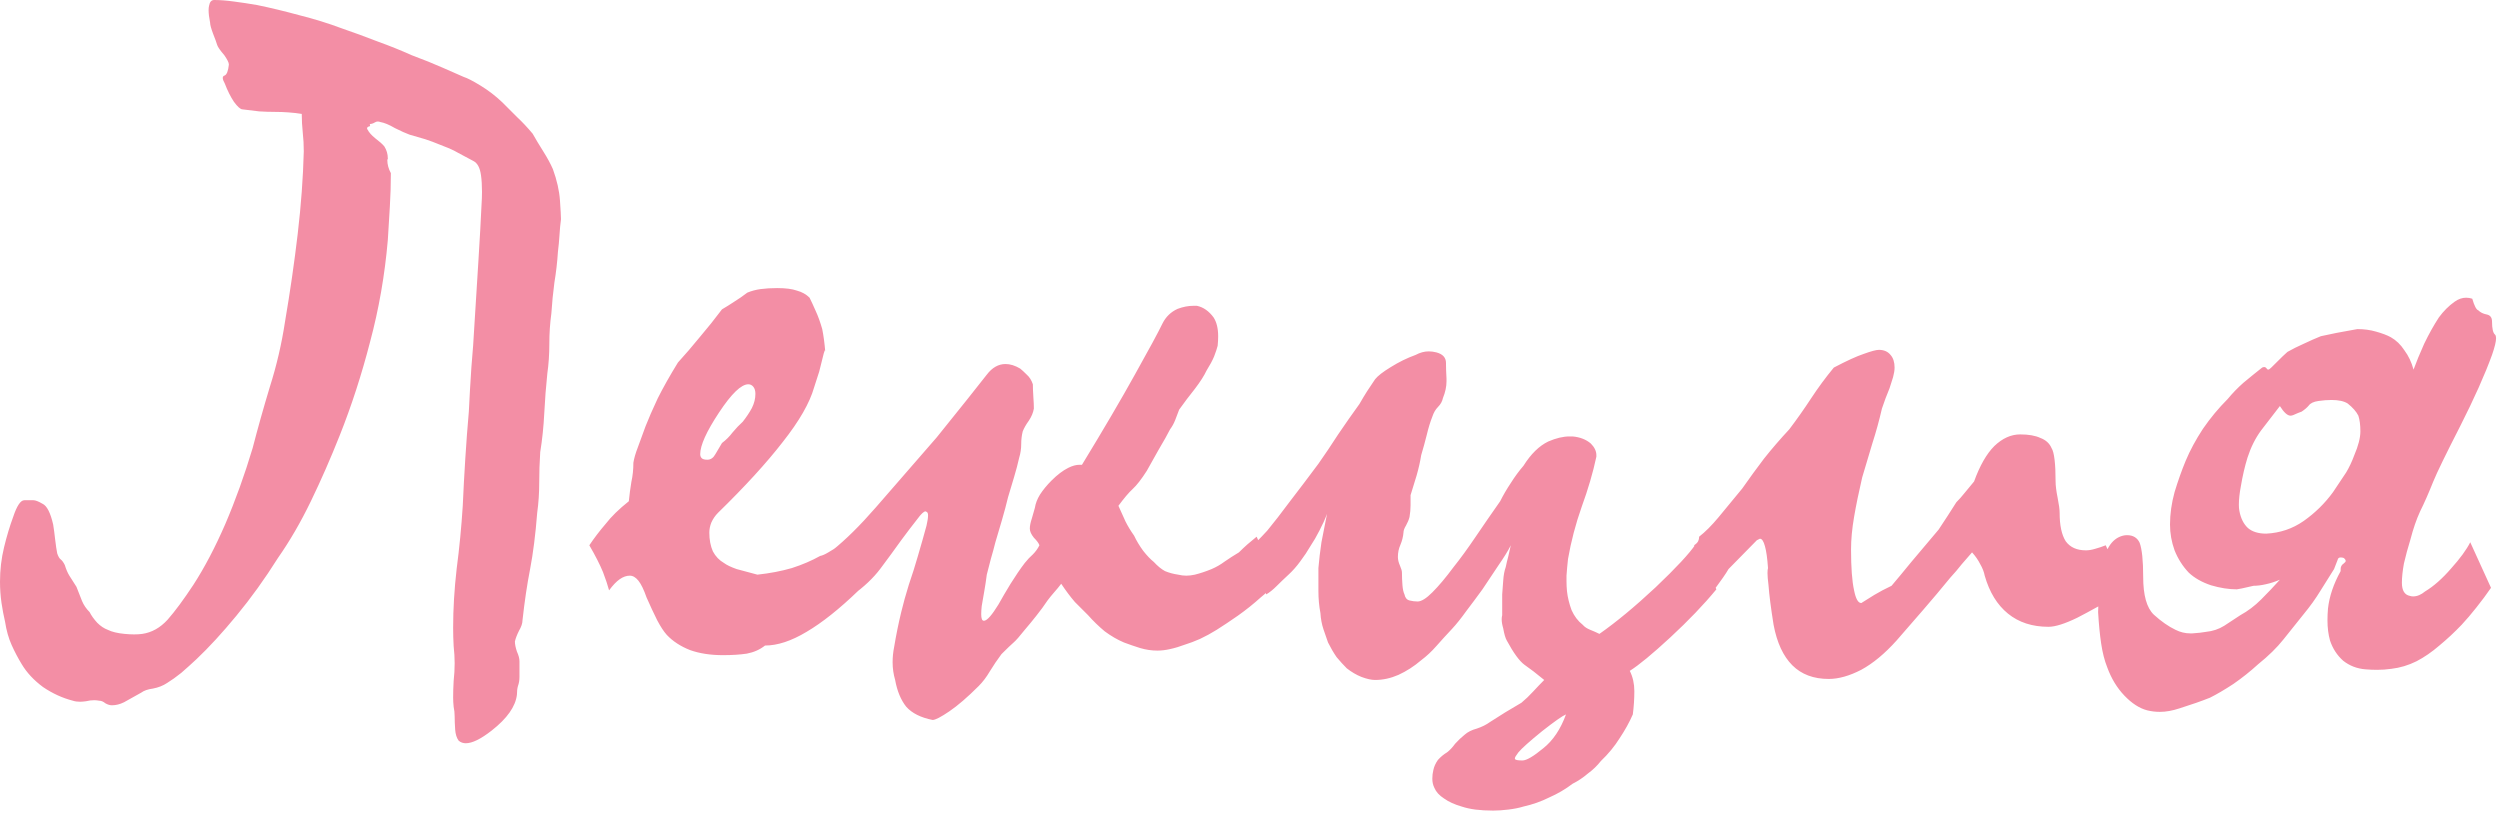 <?xml version="1.0" encoding="UTF-8"?> <svg xmlns="http://www.w3.org/2000/svg" width="569" height="185" viewBox="0 0 569 185" fill="none"><path d="M121.227 30.422C121.918 31.651 122.725 32.995 123.646 34.455C124.568 35.915 125.298 37.259 125.836 38.488C126.758 41.023 127.296 43.405 127.449 45.633C127.603 47.861 127.68 49.282 127.68 49.897C127.526 51.049 127.411 52.278 127.334 53.584C127.257 54.813 127.142 56.042 126.988 57.272C126.835 59.653 126.566 61.996 126.182 64.301C125.874 66.606 125.644 68.949 125.49 71.33C125.183 73.558 125.029 75.863 125.029 78.244C125.029 80.626 124.876 82.892 124.568 85.043C124.261 87.962 124.031 90.958 123.877 94.031C123.723 97.104 123.416 100.062 122.955 102.904C122.801 105.286 122.725 107.629 122.725 109.934C122.725 112.238 122.571 114.505 122.264 116.732C121.88 121.649 121.342 125.913 120.65 129.523C119.959 133.057 119.383 136.937 118.922 141.162C118.922 141.854 118.653 142.66 118.115 143.582C117.654 144.504 117.347 145.311 117.193 146.002C117.193 146.617 117.347 147.385 117.654 148.307C118.038 149.152 118.23 149.882 118.23 150.496V154.068C118.23 154.837 118.115 155.528 117.885 156.143C117.731 156.68 117.654 157.333 117.654 158.102C117.347 160.79 115.426 163.518 111.893 166.283C109.434 168.204 107.475 169.164 106.016 169.164C105.401 169.164 104.863 168.972 104.402 168.588C103.941 167.973 103.673 167.128 103.596 166.053C103.519 164.9 103.48 163.902 103.48 163.057C103.48 162.288 103.404 161.559 103.25 160.867C103.173 160.099 103.135 159.408 103.135 158.793C103.135 157.564 103.173 156.296 103.25 154.99C103.404 153.607 103.48 152.263 103.48 150.957C103.48 149.728 103.404 148.422 103.25 147.039C103.173 145.656 103.135 144.273 103.135 142.891C103.135 138.589 103.404 134.094 103.941 129.408C104.556 124.722 105.017 119.959 105.324 115.119C105.478 111.585 105.67 108.013 105.9 104.402C106.131 100.715 106.4 97.143 106.707 93.686C106.861 90.459 107.053 87.117 107.283 83.66C107.59 80.203 107.821 76.977 107.975 73.981C108.282 69.064 108.589 64.147 108.896 59.23C109.204 54.314 109.434 50.165 109.588 46.785C109.665 45.633 109.703 44.596 109.703 43.674C109.703 42.214 109.626 40.947 109.473 39.871C109.242 38.181 108.666 37.105 107.744 36.645C106.438 35.953 105.286 35.339 104.287 34.801C103.365 34.263 102.29 33.764 101.061 33.303C98.986 32.458 97.565 31.92 96.797 31.689C96.029 31.459 94.838 31.113 93.225 30.652C92.38 30.345 91.266 29.846 89.883 29.154C88.577 28.386 87.463 27.925 86.541 27.771C86.387 27.695 86.195 27.656 85.965 27.656C85.734 27.656 85.504 27.733 85.273 27.887C84.889 28.117 84.505 28.232 84.121 28.232C84.198 28.309 84.236 28.386 84.236 28.463C84.236 28.693 84.121 28.809 83.891 28.809C83.66 28.885 83.545 29.039 83.545 29.27C83.545 29.346 83.583 29.423 83.66 29.5C83.967 30.115 84.544 30.768 85.389 31.459C86.311 32.15 87.002 32.765 87.463 33.303C88.001 34.148 88.269 35.07 88.269 36.068V36.184C88.193 36.26 88.154 36.337 88.154 36.414C88.154 37.413 88.423 38.411 88.961 39.41C88.961 41.945 88.884 44.48 88.731 47.016C88.577 49.551 88.423 52.086 88.269 54.621C87.578 62.611 86.234 70.331 84.236 77.783C82.316 85.235 80.011 92.341 77.322 99.102C75.248 104.326 73.059 109.319 70.754 114.082C68.449 118.845 65.953 123.147 63.264 126.988C60.268 131.751 57.118 136.13 53.815 140.125C50.588 144.043 47.553 147.346 44.711 150.035C43.559 151.111 42.406 152.148 41.254 153.146C40.102 154.068 39.026 154.837 38.027 155.451C37.105 156.066 36.03 156.488 34.801 156.719C33.648 156.872 32.765 157.18 32.15 157.641C30.537 158.562 29.231 159.292 28.232 159.83C27.311 160.291 26.389 160.521 25.467 160.521C25.006 160.521 24.506 160.368 23.969 160.061C23.508 159.676 23.047 159.484 22.586 159.484C22.202 159.408 21.818 159.369 21.434 159.369C20.819 159.369 20.204 159.446 19.59 159.6C19.052 159.676 18.591 159.715 18.207 159.715C17.592 159.715 17.055 159.638 16.594 159.484C14.212 158.87 11.946 157.833 9.795 156.373C7.721 154.837 6.107 153.108 4.955 151.188C4.11 149.805 3.342 148.345 2.65 146.809C1.959 145.272 1.46 143.505 1.152 141.508C0.845 140.202 0.576 138.781 0.346 137.244C0.115 135.631 0 134.018 0 132.404C0 129.715 0.307 127.104 0.922 124.568C1.536 122.033 2.228 119.729 2.996 117.654C3.841 115.119 4.686 113.852 5.531 113.852H7.605C8.066 113.852 8.758 114.12 9.68 114.658C10.678 115.119 11.485 116.694 12.1 119.383C12.253 120.305 12.407 121.457 12.56 122.84C12.714 124.146 12.868 125.183 13.021 125.951C13.252 126.643 13.521 127.104 13.828 127.334C14.135 127.564 14.443 127.987 14.75 128.602C15.057 129.6 15.403 130.407 15.787 131.021C16.171 131.636 16.709 132.481 17.4 133.557C17.861 134.709 18.284 135.785 18.668 136.783C19.052 137.705 19.628 138.55 20.396 139.318C20.781 140.087 21.357 140.893 22.125 141.738C22.893 142.507 23.7 143.044 24.545 143.352C25.467 143.812 26.734 144.12 28.348 144.273C29.116 144.35 29.846 144.389 30.537 144.389C31.229 144.389 31.843 144.35 32.381 144.273C34.532 143.966 36.453 142.891 38.143 141.047C39.833 139.126 41.792 136.476 44.02 133.096C46.555 129.178 48.975 124.568 51.279 119.268C53.584 113.89 55.658 108.128 57.502 101.982C58.654 97.527 59.96 92.879 61.42 88.039C62.956 83.199 64.109 78.244 64.877 73.174C66.029 66.413 66.99 59.768 67.758 53.238C68.526 46.708 68.987 40.447 69.141 34.455C69.141 32.995 69.064 31.574 68.91 30.191C68.757 28.732 68.68 27.311 68.68 25.928C67.758 25.774 66.759 25.659 65.684 25.582C64.685 25.505 63.648 25.467 62.572 25.467C61.42 25.467 60.229 25.428 59 25.352C57.848 25.198 56.58 25.044 55.197 24.891C54.736 24.891 54.083 24.314 53.238 23.162C52.47 22.01 51.779 20.627 51.164 19.014C50.857 18.476 50.703 18.053 50.703 17.746C50.703 17.439 50.857 17.247 51.164 17.17C51.625 16.939 51.932 16.133 52.086 14.75V14.635C52.086 14.251 51.74 13.559 51.049 12.56C50.127 11.485 49.589 10.717 49.435 10.256C49.282 9.718 48.975 8.873 48.514 7.721C48.053 6.492 47.822 5.646 47.822 5.186C47.592 4.033 47.477 3.073 47.477 2.305C47.477 1.921 47.515 1.575 47.592 1.268C47.745 0.423 48.13 0 48.744 0C50.05 0 51.548 0.115 53.238 0.346C55.005 0.576 56.772 0.845 58.539 1.152C61.535 1.767 64.723 2.535 68.103 3.457C71.484 4.302 74.71 5.301 77.783 6.453C80.472 7.375 83.199 8.374 85.965 9.449C88.731 10.448 91.304 11.485 93.686 12.56C96.374 13.559 98.756 14.52 100.83 15.441C102.904 16.363 104.479 17.055 105.555 17.516C106.323 17.746 107.59 18.399 109.357 19.475C111.124 20.55 112.776 21.818 114.312 23.277C115.618 24.583 116.771 25.736 117.77 26.734C118.845 27.733 119.997 28.962 121.227 30.422ZM134.133 124.107C135.208 122.494 136.438 120.881 137.82 119.268C139.126 117.577 140.893 115.849 143.121 114.082C143.275 112.546 143.467 111.086 143.697 109.703C144.005 108.32 144.158 106.861 144.158 105.324C144.312 104.326 144.658 103.135 145.195 101.752C145.733 100.292 146.309 98.717 146.924 97.027C147.615 95.26 148.537 93.148 149.689 90.689C150.919 88.231 152.455 85.504 154.299 82.508C155.912 80.741 157.564 78.82 159.254 76.746C161.021 74.672 162.711 72.559 164.324 70.408C165.246 69.87 166.168 69.294 167.09 68.68C168.089 68.065 169.087 67.374 170.086 66.606C171.008 66.221 172.007 65.953 173.082 65.799C174.234 65.645 175.502 65.568 176.885 65.568C178.805 65.568 180.303 65.76 181.379 66.144C182.531 66.452 183.492 66.99 184.26 67.758C184.644 68.526 185.105 69.525 185.643 70.754C186.18 71.906 186.68 73.289 187.141 74.902C187.448 76.439 187.678 78.167 187.832 80.088C187.832 79.857 187.794 79.742 187.717 79.742L187.486 80.434C187.256 81.356 186.91 82.738 186.449 84.582L185.297 88.154C184.298 91.688 181.917 95.837 178.152 100.6C174.465 105.363 169.548 110.74 163.402 116.732C162.788 117.347 162.288 118.077 161.904 118.922C161.597 119.69 161.443 120.458 161.443 121.227C161.443 122.84 161.712 124.261 162.25 125.49C162.865 126.643 163.71 127.526 164.785 128.141C165.4 128.602 166.36 129.062 167.666 129.523C169.049 129.908 170.624 130.33 172.391 130.791C175.233 130.484 177.845 129.984 180.227 129.293C182.608 128.525 184.759 127.603 186.68 126.527C187.141 126.451 187.755 126.182 188.523 125.721C189.368 125.26 190.175 124.722 190.943 124.107C191.942 126.182 192.826 128.102 193.594 129.869C194.362 131.559 194.977 133.057 195.438 134.363C191.059 138.589 187.102 141.738 183.568 143.812C180.111 145.887 176.962 146.924 174.119 146.924C172.967 147.846 171.584 148.46 169.971 148.768C168.434 148.998 166.629 149.113 164.555 149.113C161.712 149.113 159.215 148.729 157.064 147.961C154.913 147.116 153.146 145.964 151.764 144.504C151.072 143.736 150.342 142.622 149.574 141.162C148.806 139.626 147.999 137.897 147.154 135.977C146.54 134.21 145.925 132.942 145.311 132.174C144.696 131.406 144.043 131.021 143.352 131.021C142.583 131.021 141.815 131.29 141.047 131.828C140.279 132.366 139.472 133.211 138.627 134.363C138.32 133.211 137.859 131.828 137.244 130.215C136.553 128.525 135.516 126.489 134.133 124.107ZM170.316 87.463C168.703 87.463 166.475 89.614 163.633 93.916C160.79 98.218 159.369 101.368 159.369 103.365C159.369 103.749 159.484 104.057 159.715 104.287C159.945 104.518 160.368 104.633 160.982 104.633C161.751 104.633 162.365 104.21 162.826 103.365C163.364 102.443 163.863 101.598 164.324 100.83C165.246 100.139 166.053 99.332 166.744 98.41C167.512 97.488 168.281 96.682 169.049 95.99C169.894 94.915 170.585 93.878 171.123 92.879C171.661 91.803 171.93 90.728 171.93 89.652C171.93 88.961 171.776 88.423 171.469 88.039C171.161 87.655 170.777 87.463 170.316 87.463ZM290.506 132.404C289.891 133.019 289.277 133.672 288.662 134.363C288.124 134.978 287.548 135.516 286.934 135.977C285.32 137.436 283.592 138.819 281.748 140.125C279.981 141.354 278.368 142.43 276.908 143.352C275.679 144.12 274.411 144.811 273.105 145.426C271.876 145.964 270.762 146.386 269.764 146.693C268.535 147.154 267.382 147.5 266.307 147.73C265.308 147.961 264.348 148.076 263.426 148.076C262.12 148.076 260.814 147.884 259.508 147.5C258.279 147.116 257.049 146.693 255.82 146.232C254.361 145.618 252.901 144.773 251.441 143.697C250.059 142.545 248.791 141.316 247.639 140.01C246.717 139.088 245.718 138.089 244.643 137.014C243.644 135.861 242.607 134.479 241.531 132.865C241.07 133.48 240.533 134.133 239.918 134.824C239.38 135.439 238.881 136.053 238.42 136.668C237.652 137.82 236.807 138.973 235.885 140.125C235.04 141.201 234.156 142.276 233.234 143.352C232.082 144.811 231.237 145.771 230.699 146.232C230.161 146.693 229.24 147.577 227.934 148.883C227.012 150.112 226.128 151.418 225.283 152.801C224.515 154.107 223.67 155.221 222.748 156.143C220.213 158.678 217.985 160.598 216.064 161.904C214.144 163.21 212.876 163.863 212.262 163.863C209.573 163.326 207.576 162.327 206.27 160.867C205.04 159.331 204.195 157.295 203.734 154.76C203.35 153.454 203.158 152.109 203.158 150.727C203.158 149.574 203.273 148.422 203.504 147.27C203.965 144.504 204.503 141.854 205.117 139.318C205.578 137.398 206.154 135.324 206.846 133.096C207.614 130.868 208.305 128.678 208.92 126.527C209.688 123.915 210.341 121.611 210.879 119.613C211.109 118.615 211.225 117.846 211.225 117.309C211.225 116.848 211.109 116.579 210.879 116.502C210.802 116.425 210.725 116.387 210.648 116.387C210.264 116.387 209.65 116.963 208.805 118.115C207.652 119.575 206.423 121.188 205.117 122.955C203.581 125.106 202.006 127.257 200.393 129.408C198.779 131.559 196.628 133.595 193.939 135.516L189.445 125.26C192.441 122.878 195.745 119.613 199.355 115.465C203.043 111.24 207.652 105.939 213.184 99.562C218.638 92.802 222.441 88.039 224.592 85.273C225.821 83.66 227.242 82.853 228.855 82.853C229.931 82.853 231.045 83.199 232.197 83.891C232.581 84.198 233.081 84.659 233.695 85.273C234.31 85.811 234.771 86.541 235.078 87.463C235.078 88.231 235.117 89.191 235.193 90.344C235.27 91.419 235.309 92.303 235.309 92.994C235.155 93.916 234.771 94.838 234.156 95.76C233.542 96.605 233.081 97.412 232.773 98.18C232.543 99.102 232.428 100.062 232.428 101.061C232.428 102.136 232.274 103.173 231.967 104.172C231.66 105.555 231.275 107.014 230.814 108.551C230.354 110.01 229.893 111.547 229.432 113.16C229.048 114.773 228.587 116.502 228.049 118.346C227.511 120.113 227.012 121.803 226.551 123.416C226.243 124.645 225.898 125.913 225.514 127.219C225.206 128.448 224.899 129.639 224.592 130.791C224.438 132.02 224.246 133.288 224.016 134.594C223.785 135.823 223.593 136.937 223.439 137.936C223.363 138.627 223.324 139.242 223.324 139.779C223.324 140.778 223.516 141.277 223.9 141.277H224.016C224.707 141.201 225.783 139.971 227.242 137.59C228.01 136.207 228.932 134.632 230.008 132.865C231.16 131.021 232.236 129.447 233.234 128.141C233.849 127.372 234.464 126.719 235.078 126.182C235.693 125.567 236.192 124.876 236.576 124.107C236.423 123.646 236 123.07 235.309 122.379C234.694 121.611 234.387 120.919 234.387 120.305C234.387 119.69 234.54 118.922 234.848 118C235.155 117.001 235.385 116.195 235.539 115.58C235.693 114.581 236.077 113.583 236.691 112.584C237.383 111.508 238.266 110.433 239.342 109.357C240.648 108.051 241.915 107.091 243.145 106.477C244.066 106.016 244.911 105.785 245.68 105.785H246.256C251.173 97.719 255.206 90.843 258.355 85.158C261.582 79.397 263.656 75.555 264.578 73.635C265.346 72.098 266.499 70.984 268.035 70.293C269.264 69.832 270.455 69.602 271.607 69.602H272.414C273.874 69.909 275.141 70.792 276.217 72.252C276.908 73.328 277.254 74.749 277.254 76.516C277.254 77.207 277.215 77.937 277.139 78.705C276.985 79.32 276.716 80.126 276.332 81.125C275.948 82.047 275.372 83.122 274.604 84.352C274.066 85.504 273.182 86.887 271.953 88.5C270.724 90.037 269.533 91.611 268.381 93.225C268.074 93.993 267.766 94.799 267.459 95.644C267.152 96.413 266.768 97.104 266.307 97.719C265.769 98.794 264.885 100.369 263.656 102.443C262.504 104.518 261.62 106.092 261.006 107.168C259.777 109.089 258.701 110.471 257.779 111.316C256.934 112.085 255.859 113.352 254.553 115.119C255.09 116.348 255.628 117.539 256.166 118.691C256.704 119.767 257.357 120.842 258.125 121.918C258.663 123.07 259.354 124.223 260.199 125.375C261.044 126.451 261.851 127.296 262.619 127.91C263.464 128.832 264.309 129.523 265.154 129.984C266.076 130.368 267.075 130.637 268.15 130.791C268.765 130.945 269.38 131.021 269.994 131.021C270.609 131.021 271.262 130.945 271.953 130.791C273.182 130.484 274.45 130.061 275.756 129.523C276.831 129.062 277.83 128.486 278.752 127.795C279.751 127.104 280.826 126.412 281.979 125.721C282.593 125.106 283.246 124.492 283.938 123.877C284.706 123.262 285.397 122.686 286.012 122.148L290.506 132.404ZM390.645 134.133C387.802 137.59 384.307 141.239 380.158 145.08C376.087 148.844 373.014 151.38 370.939 152.686C371.631 154.068 371.977 155.605 371.977 157.295C371.977 159.062 371.861 160.829 371.631 162.596C370.863 164.363 369.864 166.168 368.635 168.012C367.482 169.855 366.061 171.584 364.371 173.197C363.526 174.273 362.527 175.233 361.375 176.078C360.299 177 359.147 177.768 357.918 178.383C356.305 179.612 354.538 180.649 352.617 181.494C350.773 182.416 348.814 183.107 346.74 183.568C345.742 183.876 344.589 184.106 343.283 184.26C342.054 184.413 340.902 184.49 339.826 184.49C338.367 184.49 337.022 184.413 335.793 184.26C334.641 184.106 333.604 183.876 332.682 183.568C331.068 183.107 329.724 182.493 328.648 181.725C327.573 181.033 326.843 180.227 326.459 179.305C326.152 178.69 325.998 177.999 325.998 177.23C325.998 176.539 326.075 175.886 326.229 175.271C326.382 174.503 326.728 173.735 327.266 172.967C327.88 172.275 328.572 171.699 329.34 171.238C329.954 170.777 330.569 170.124 331.184 169.279C331.875 168.511 332.605 167.82 333.373 167.205C334.064 166.59 334.986 166.13 336.139 165.822C337.291 165.438 338.29 164.939 339.135 164.324C340.21 163.633 341.363 162.903 342.592 162.135C343.898 161.367 345.127 160.637 346.279 159.945C347.201 159.177 348.085 158.332 348.93 157.41C349.852 156.411 350.697 155.528 351.465 154.76C349.698 153.3 348.2 152.148 346.971 151.303C345.818 150.458 344.474 148.614 342.938 145.771C342.63 145.234 342.361 144.312 342.131 143.006C341.9 142.238 341.785 141.546 341.785 140.932C341.785 140.624 341.824 140.317 341.9 140.01V135.285C341.977 134.363 342.054 133.326 342.131 132.174C342.208 130.945 342.4 129.908 342.707 129.062C342.861 128.294 343.053 127.488 343.283 126.643C343.514 125.721 343.706 124.876 343.859 124.107C343.245 125.337 342.323 126.835 341.094 128.602C339.941 130.368 338.712 132.212 337.406 134.133C336.177 135.823 334.948 137.475 333.719 139.088C332.566 140.701 331.491 142.046 330.492 143.121C329.263 144.427 328.072 145.733 326.92 147.039C325.844 148.268 324.692 149.344 323.463 150.266C321.85 151.648 320.121 152.762 318.277 153.607C316.51 154.376 314.743 154.76 312.977 154.76C312.132 154.76 311.094 154.529 309.865 154.068C308.713 153.607 307.599 152.954 306.523 152.109C305.755 151.341 304.987 150.496 304.219 149.574C303.527 148.576 302.874 147.462 302.26 146.232C301.952 145.387 301.607 144.389 301.223 143.236C300.839 142.084 300.608 140.855 300.531 139.549C300.224 137.936 300.07 136.245 300.07 134.479V129.293C300.224 127.449 300.454 125.49 300.762 123.416C301.146 121.342 301.568 119.191 302.029 116.963C301.568 118.192 300.992 119.46 300.301 120.766C299.686 121.995 298.995 123.186 298.227 124.338C297.612 125.413 296.844 126.566 295.922 127.795C295.077 128.947 294.193 129.946 293.271 130.791C292.273 131.713 291.351 132.596 290.506 133.441C289.738 134.21 288.969 134.824 288.201 135.285L283.707 125.029C284.475 124.568 285.243 123.992 286.012 123.301C286.78 122.533 287.587 121.688 288.432 120.766C289.891 118.999 291.62 116.771 293.617 114.082C295.691 111.393 297.842 108.551 300.07 105.555C301.53 103.48 303.028 101.253 304.564 98.871C306.178 96.49 307.791 94.185 309.404 91.957C310.019 90.882 310.595 89.921 311.133 89.076C311.747 88.154 312.362 87.232 312.977 86.311C313.591 85.542 314.782 84.62 316.549 83.545C318.393 82.393 320.275 81.471 322.195 80.779C323.194 80.242 324.193 79.973 325.191 79.973C325.729 79.973 326.305 80.049 326.92 80.203C328.38 80.587 329.109 81.394 329.109 82.623V82.969C329.109 83.737 329.148 84.812 329.225 86.195V86.772C329.225 88.001 328.956 89.268 328.418 90.574C328.264 91.342 327.88 92.034 327.266 92.648C326.728 93.186 326.305 93.916 325.998 94.838C325.537 95.99 325.115 97.373 324.73 98.986C324.346 100.523 323.924 102.059 323.463 103.596C323.232 105.055 322.887 106.592 322.426 108.205C321.965 109.742 321.504 111.24 321.043 112.699V115.004C321.043 115.849 320.966 116.732 320.812 117.654C320.659 118.269 320.39 118.922 320.006 119.613C319.622 120.228 319.43 120.766 319.43 121.227C319.353 122.148 319.122 123.07 318.738 123.992C318.354 124.837 318.162 125.759 318.162 126.758C318.162 127.372 318.316 128.025 318.623 128.717C318.93 129.408 319.084 129.946 319.084 130.33C319.084 131.252 319.122 132.212 319.199 133.211C319.276 134.133 319.43 134.824 319.66 135.285C319.814 136.053 320.198 136.514 320.812 136.668C321.427 136.822 322.042 136.898 322.656 136.898C323.501 136.898 324.615 136.207 325.998 134.824C327.458 133.365 329.071 131.444 330.838 129.062C332.374 127.142 334.026 124.876 335.793 122.264C337.56 119.652 339.442 116.924 341.439 114.082C342.131 112.699 342.938 111.316 343.859 109.934C344.781 108.474 345.742 107.168 346.74 106.016C348.43 103.327 350.312 101.483 352.387 100.484C354.154 99.716 355.767 99.332 357.227 99.332H357.918C359.608 99.486 360.991 100.023 362.066 100.945C362.911 101.79 363.334 102.674 363.334 103.596V103.941C362.566 107.552 361.452 111.355 359.992 115.35C358.609 119.268 357.572 123.224 356.881 127.219C356.727 128.602 356.612 129.869 356.535 131.021V132.289C356.535 133.057 356.574 133.826 356.65 134.594C356.804 135.977 357.15 137.398 357.688 138.857C358.302 140.24 359.147 141.354 360.223 142.199C360.607 142.66 361.183 143.044 361.951 143.352C362.719 143.659 363.411 143.966 364.025 144.273C367.867 141.585 372.13 138.051 376.816 133.672C381.503 129.216 384.537 125.951 385.92 123.877L390.645 134.133ZM356.42 162.596C355.652 162.903 353.846 164.171 351.004 166.398C348.161 168.703 346.356 170.316 345.588 171.238C345.05 171.93 344.781 172.391 344.781 172.621C344.781 172.698 344.82 172.775 344.896 172.852C345.127 173.005 345.665 173.082 346.51 173.082C347.432 173.082 349.007 172.16 351.234 170.316C353.462 168.549 355.191 165.976 356.42 162.596ZM385.574 124.107C386.035 123.8 386.342 123.493 386.496 123.186C386.65 122.878 386.727 122.533 386.727 122.148C388.109 121.073 389.569 119.613 391.105 117.77C392.642 115.926 394.447 113.736 396.521 111.201C398.135 108.896 399.786 106.63 401.477 104.402C403.243 102.174 405.164 99.947 407.238 97.719C408.928 95.491 410.58 93.148 412.193 90.689C413.807 88.231 415.535 85.888 417.379 83.66C420.298 82.124 422.564 81.087 424.178 80.549C425.868 79.934 427.02 79.627 427.635 79.627C428.787 79.627 429.671 80.011 430.285 80.779C430.9 81.471 431.207 82.431 431.207 83.66C431.207 84.275 431.092 85.005 430.861 85.85C430.631 86.618 430.362 87.463 430.055 88.385C429.44 89.844 428.864 91.381 428.326 92.994C427.712 95.683 426.982 98.333 426.137 100.945C425.368 103.557 424.6 106.131 423.832 108.666C423.064 111.969 422.449 114.965 421.988 117.654C421.527 120.343 421.297 122.801 421.297 125.029C421.297 129.178 421.527 132.289 421.988 134.363C422.372 136.284 422.91 137.244 423.602 137.244C423.678 137.244 423.755 137.206 423.832 137.129C424.6 136.668 425.522 136.092 426.598 135.4C427.75 134.709 429.056 134.018 430.516 133.326C431.822 131.79 433.32 129.984 435.01 127.91C436.777 125.836 438.851 123.378 441.232 120.535C442.615 118.461 443.96 116.387 445.266 114.312C445.88 113.698 446.495 113.007 447.109 112.238C447.801 111.393 448.531 110.51 449.299 109.588C450.605 105.977 452.141 103.288 453.908 101.521C455.752 99.755 457.711 98.871 459.785 98.871C461.706 98.871 463.242 99.14 464.395 99.678C465.624 100.139 466.469 100.907 466.93 101.982C467.237 102.443 467.467 103.327 467.621 104.633C467.775 105.862 467.852 107.514 467.852 109.588C467.852 110.51 468.005 111.739 468.312 113.275C468.62 114.812 468.773 115.964 468.773 116.732C468.773 119.575 469.234 121.726 470.156 123.186C471.155 124.568 472.691 125.26 474.766 125.26C475.38 125.26 476.072 125.145 476.84 124.914C477.685 124.684 478.492 124.415 479.26 124.107L483.984 134.363C479.375 137.052 475.649 139.126 472.807 140.586C469.964 141.969 467.775 142.66 466.238 142.66C462.551 142.66 459.478 141.661 457.02 139.664C454.561 137.667 452.794 134.786 451.719 131.021C451.565 130.176 451.219 129.293 450.682 128.371C450.221 127.449 449.606 126.566 448.838 125.721C448.223 126.412 447.455 127.296 446.533 128.371C445.688 129.447 444.805 130.484 443.883 131.482C441.809 134.018 439.773 136.438 437.775 138.742C435.778 141.047 433.742 143.39 431.668 145.771C428.979 148.768 426.29 150.995 423.602 152.455C420.913 153.838 418.454 154.529 416.227 154.529C412.77 154.529 410.004 153.492 407.93 151.418C405.855 149.344 404.434 146.271 403.666 142.199C403.051 138.358 402.667 135.362 402.514 133.211C402.36 131.982 402.283 131.06 402.283 130.445C402.283 129.908 402.322 129.523 402.398 129.293C402.245 127.065 402.014 125.413 401.707 124.338C401.4 123.186 401.016 122.609 400.555 122.609L399.863 122.955L393.41 129.523C393.103 130.061 392.68 130.714 392.143 131.482C391.605 132.251 390.913 133.211 390.068 134.363C389.761 133.211 389.3 131.828 388.686 130.215C387.994 128.525 386.957 126.489 385.574 124.107ZM549.322 84.121C549.937 82.431 550.743 80.472 551.742 78.244C552.818 76.016 553.932 74.019 555.084 72.252C556.16 70.792 557.35 69.602 558.656 68.68C559.501 68.065 560.385 67.758 561.307 67.758C561.768 67.758 562.229 67.835 562.689 67.988C563.15 69.602 563.611 70.485 564.072 70.639C564.533 71.1 565.148 71.407 565.916 71.561C566.761 71.714 567.184 72.252 567.184 73.174C567.184 74.787 567.414 75.786 567.875 76.17C568.029 76.324 568.105 76.592 568.105 76.977C568.105 77.745 567.798 79.012 567.184 80.779C565.57 85.235 563.15 90.651 559.924 97.027C556.697 103.327 554.661 107.514 553.816 109.588C552.741 112.277 551.742 114.543 550.82 116.387C549.975 118.23 549.245 120.343 548.631 122.725C548.016 124.722 547.517 126.566 547.133 128.256C546.826 129.946 546.672 131.406 546.672 132.635C546.672 134.402 547.286 135.4 548.516 135.631C548.746 135.708 548.977 135.746 549.207 135.746C550.129 135.746 551.051 135.362 551.973 134.594C553.893 133.441 555.852 131.713 557.85 129.408C559.924 127.104 561.383 125.106 562.229 123.416L566.953 133.787C565.954 135.247 564.84 136.745 563.611 138.281C562.459 139.741 561.345 141.047 560.27 142.199C558.656 143.889 556.966 145.464 555.199 146.924C553.509 148.383 551.781 149.574 550.014 150.496C548.17 151.418 546.249 151.994 544.252 152.225C543.176 152.378 542.101 152.455 541.025 152.455C540.18 152.455 539.297 152.417 538.375 152.34C536.454 152.186 534.764 151.533 533.305 150.381C531.922 149.152 530.923 147.615 530.309 145.771C529.924 144.389 529.732 142.852 529.732 141.162C529.732 140.317 529.771 139.434 529.848 138.512C530.155 135.746 531.115 132.904 532.729 129.984V129.523C532.729 128.986 532.959 128.563 533.42 128.256C533.727 128.025 533.881 127.833 533.881 127.68C533.881 127.449 533.727 127.219 533.42 126.988C533.189 126.911 532.959 126.873 532.729 126.873C532.344 126.873 532.114 127.065 532.037 127.449C531.807 128.064 531.538 128.755 531.23 129.523C530.309 130.983 529.271 132.635 528.119 134.479C527.044 136.245 525.776 138.012 524.316 139.779C522.78 141.7 521.243 143.62 519.707 145.541C518.247 147.385 516.327 149.267 513.945 151.188C512.178 152.801 510.296 154.299 508.299 155.682C506.301 156.988 504.535 158.025 502.998 158.793C501.077 159.561 498.773 160.368 496.084 161.213C494.471 161.751 492.973 162.02 491.59 162.02C490.591 162.02 489.631 161.904 488.709 161.674C486.942 161.213 485.214 160.099 483.523 158.332C481.833 156.565 480.527 154.414 479.605 151.879C478.991 150.342 478.53 148.537 478.223 146.463C477.915 144.389 477.685 142.007 477.531 139.318C477.531 137.859 477.8 134.786 478.338 130.1C478.876 125.337 480.489 122.609 483.178 121.918C483.485 121.841 483.792 121.803 484.1 121.803C485.482 121.803 486.443 122.379 486.98 123.531C487.518 124.991 487.787 127.564 487.787 131.252C487.787 135.477 488.594 138.358 490.207 139.895C491.897 141.431 493.549 142.583 495.162 143.352C496.238 143.889 497.352 144.158 498.504 144.158H498.965C500.194 144.081 501.231 143.966 502.076 143.812C503.613 143.659 504.995 143.198 506.225 142.43C507.531 141.585 508.76 140.778 509.912 140.01C511.602 139.088 513.177 137.897 514.637 136.438C516.173 134.901 517.594 133.403 518.9 131.943C517.825 132.404 516.749 132.75 515.674 132.98C514.675 133.211 513.753 133.326 512.908 133.326C510.604 133.864 509.336 134.133 509.105 134.133C507.262 134.133 505.303 133.826 503.229 133.211C501.154 132.52 499.464 131.559 498.158 130.33C496.775 128.87 495.7 127.18 494.932 125.26C494.24 123.339 493.895 121.38 493.895 119.383C493.895 117.001 494.24 114.543 494.932 112.008C495.7 109.473 496.545 107.091 497.467 104.863C498.465 102.482 499.771 100.062 501.385 97.603C503.075 95.145 504.957 92.879 507.031 90.805C508.107 89.499 509.298 88.269 510.604 87.117C511.986 85.965 513.408 84.812 514.867 83.66C515.021 83.583 515.174 83.545 515.328 83.545C515.559 83.545 515.751 83.66 515.904 83.891C515.981 84.044 516.096 84.121 516.25 84.121C516.404 84.121 516.634 83.967 516.941 83.66C519.169 81.432 520.398 80.242 520.629 80.088C521.704 79.473 522.934 78.859 524.316 78.244C525.776 77.553 527.082 76.977 528.234 76.516C530.232 76.055 532.997 75.517 536.531 74.902C538.068 74.902 539.489 75.094 540.795 75.478C542.178 75.863 543.292 76.285 544.137 76.746C545.366 77.438 546.403 78.436 547.248 79.742C548.17 80.971 548.861 82.431 549.322 84.121ZM535.84 103.596C536.762 101.445 537.223 99.639 537.223 98.18C537.223 96.72 537.069 95.529 536.762 94.607C536.301 93.686 535.494 92.764 534.342 91.842C533.497 91.304 532.268 91.035 530.654 91.035C529.732 91.035 528.734 91.112 527.658 91.266C526.583 91.419 525.853 91.765 525.469 92.303C525.085 92.764 524.547 93.225 523.855 93.686C523.395 93.839 522.742 94.108 521.896 94.492C521.666 94.569 521.474 94.607 521.32 94.607C520.629 94.607 519.822 93.878 518.9 92.418C517.441 94.338 516.02 96.182 514.637 97.949C513.331 99.716 512.294 101.79 511.525 104.172C510.911 106.169 510.411 108.32 510.027 110.625C509.72 112.238 509.566 113.66 509.566 114.889C509.566 115.426 509.605 115.887 509.682 116.271C509.989 117.962 510.642 119.268 511.641 120.189C512.639 121.035 514.022 121.457 515.789 121.457C518.939 121.303 521.781 120.343 524.316 118.576C526.928 116.732 529.156 114.543 531 112.008C532.306 110.087 533.305 108.589 533.996 107.514C534.688 106.361 535.302 105.055 535.84 103.596Z" fill="#F38EA5"></path></svg> 